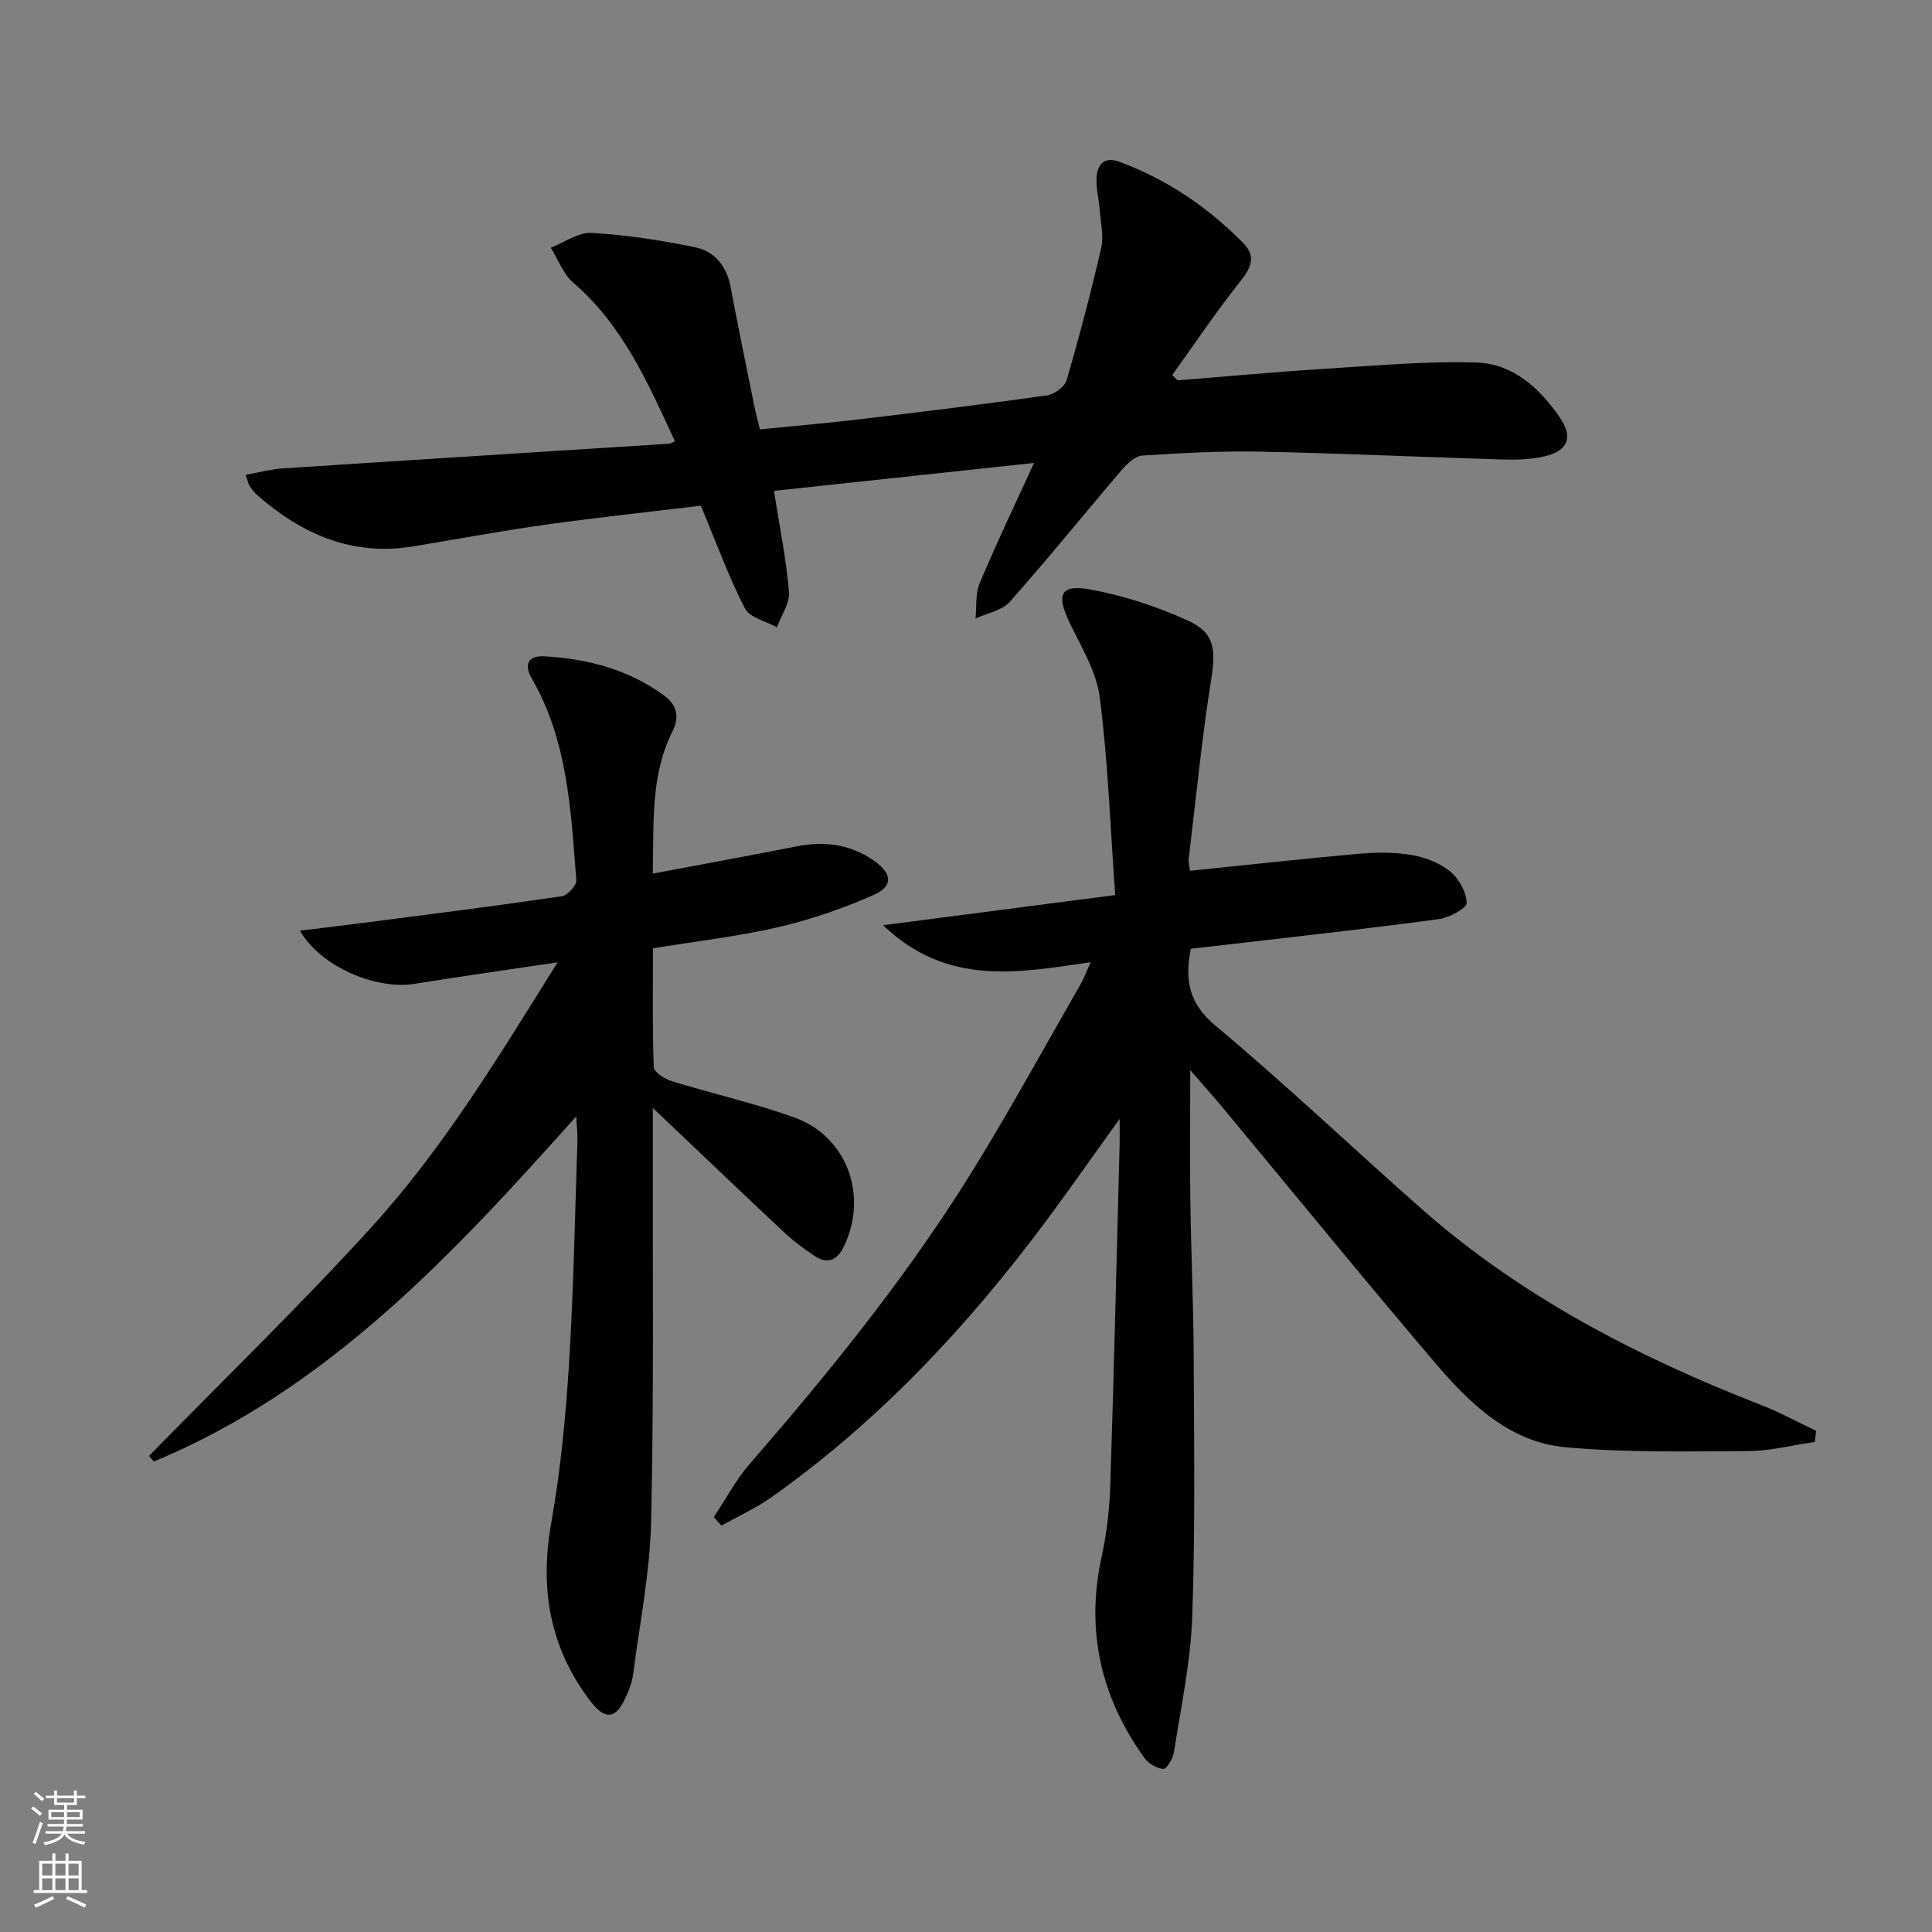 <svg enable-background="new 0 0 400 400" viewBox="0 0 400 400" xmlns="http://www.w3.org/2000/svg"><rect x="0" y="0" width="400" height="400" fill="#808080" stroke="none"/><g fill="#010000"><path d="m225.79 199.22c-15 2.16-29.64 5.08-42.96-7.66 16.43-2.14 31.69-4.12 48.06-6.25-1.02-14.16-1.49-27.61-3.19-40.91-.69-5.37-3.87-10.5-6.29-15.56-2.73-5.7-1.88-7.9 4.21-6.81 6.91 1.24 13.79 3.5 20.19 6.39 5.75 2.59 5.94 5.99 4.92 12.48-1.94 12.27-3.15 24.65-4.62 36.99-.09.78.17 1.6.26 2.4 11.74-1.2 23.24-2.48 34.77-3.51 3.63-.32 7.38-.38 10.95.21 2.84.47 5.89 1.6 8.09 3.38 1.84 1.49 3.43 4.32 3.47 6.58.02 1.12-3.61 3.04-5.76 3.34-13.16 1.8-26.36 3.24-39.55 4.79-3.92.46-7.85.9-11.8 1.35-1.27 6.47-.43 11.3 5.1 15.92 14.55 12.17 28.32 25.25 42.54 37.81 20.74 18.31 44.89 30.78 70.49 40.75 3.88 1.51 7.57 3.54 11.34 5.33-.09.77-.19 1.53-.28 2.3-4.59.66-9.17 1.86-13.76 1.89-12.61.07-25.28.34-37.81-.79-11.63-1.05-19.86-9.04-27.04-17.48-14.89-17.49-29.4-35.3-44.08-52.97-1.96-2.36-4.02-4.64-6.61-7.62 0 9.77-.1 18.52.02 27.26.15 10.65.65 21.29.69 31.94.08 17.99.33 36-.3 53.98-.33 9.38-2.35 18.72-3.79 28.04-.2 1.31-1.54 3.5-2.21 3.45-1.39-.11-3.1-1.15-3.94-2.33-8.99-12.53-12.15-26.3-8.83-41.55 1.06-4.84 1.64-9.85 1.8-14.8.77-23.61 1.32-47.23 1.94-70.85.03-1.24 0-2.48 0-5.07-5.75 7.99-10.55 14.88-15.57 21.61-16.13 21.6-34.42 41.09-56.52 56.74-3.22 2.28-6.89 3.93-10.35 5.87-.53-.59-1.06-1.17-1.59-1.76 2.49-3.73 4.61-7.77 7.53-11.13 17.17-19.74 33.56-40.06 47.19-62.44 7.35-12.07 14.17-24.45 21.2-36.72.72-1.24 1.21-2.62 2.09-4.59z"/><path d="m115.44 199.24c-10.59 1.58-20.1 2.92-29.58 4.45-7.92 1.28-19.37-3.44-23.77-11 5.11-.63 9.68-1.16 14.25-1.76 13.34-1.73 26.68-3.42 39.99-5.37 1.18-.17 3.08-2.27 2.99-3.34-1.14-14.37-1.74-28.89-9.29-41.87-1.51-2.59-.83-4.67 2.66-4.47 8.94.51 17.39 2.71 24.74 8.07 2.54 1.85 3.41 4.29 1.82 7.43-4.6 9.12-3.85 18.95-4.1 29.49 10.32-1.95 20.04-3.72 29.73-5.63 5.84-1.15 11.28-.45 16.17 3.03 3.7 2.63 3.9 5.23-.22 7.04-6.31 2.79-12.95 5.08-19.67 6.64-8.37 1.94-16.95 2.91-25.97 4.39 0 8.36-.14 16.49.17 24.6.04 1.04 2.26 2.45 3.71 2.9 8.4 2.59 17.02 4.53 25.28 7.47 10.99 3.91 15.47 16.14 10.38 26.73-1.32 2.74-3.26 3.82-5.97 2.05-2.21-1.45-4.37-3.04-6.3-4.84-8.73-8.17-17.37-16.44-27.3-25.87v6.56c-.06 26.33.24 52.66-.35 78.98-.23 10.56-2.35 21.08-3.71 31.61-.21 1.62-.8 3.24-1.48 4.74-2.11 4.71-4.32 4.98-7.49.8-8.33-11.01-10.42-23.21-8-36.78 1.94-10.92 2.99-22.05 3.69-33.13.95-15.26 1.21-30.57 1.73-45.86.05-1.59-.15-3.2-.25-5.16-25.69 28.74-51.46 56.5-87.45 71.46-.33-.39-.66-.78-.99-1.17 15.38-15.73 31.21-31.06 46.01-47.32 14.92-16.36 26.36-35.32 38.57-54.87z"/><path d="m243.83 78.75c9.89-.79 19.78-1.72 29.68-2.34 10.72-.67 21.49-1.67 32.2-1.35 7.52.23 13.1 5.32 17.28 11.45 2.77 4.07 1.61 6.89-3.28 7.99-2.72.61-5.61.72-8.42.64-16.79-.5-33.57-1.29-50.36-1.63-8.13-.17-16.29.29-24.42.81-1.46.09-3.09 1.62-4.18 2.88-7.78 9.1-15.3 18.43-23.25 27.38-1.62 1.83-4.71 2.36-7.12 3.49.26-2.46-.04-5.15.87-7.33 3.4-8.09 7.19-16.01 11.25-24.89-18.22 1.96-35.9 3.85-53.84 5.78 1.13 7.2 2.52 14.01 3.11 20.9.2 2.36-1.61 4.89-2.5 7.34-2.27-1.27-5.64-1.98-6.63-3.91-3.39-6.62-5.94-13.66-9.11-21.26-10.33 1.25-21.2 2.4-32.01 3.91-9.2 1.29-18.34 2.99-27.51 4.51-12.66 2.09-23.11-2.52-32.4-10.67-.61-.54-1.11-1.24-1.56-1.93-.25-.38-.31-.89-.75-2.23 2.69-.47 5.16-1.14 7.66-1.31 26.7-1.75 53.4-3.41 80.1-5.12.28-.02.55-.26 1.09-.53-5.53-11.89-10.7-23.92-21.04-32.8-2.09-1.79-3.13-4.79-4.66-7.24 2.81-1.09 5.69-3.23 8.42-3.07 7.24.43 14.5 1.51 21.61 3.01 3.9.82 6.39 3.88 7.19 8.11 1.53 8.14 3.21 16.26 4.85 24.38.32 1.6.75 3.19 1.23 5.18 7.09-.71 14-1.3 20.89-2.12 12.86-1.53 25.73-3.11 38.55-4.92 1.51-.21 3.65-1.77 4.05-3.12 2.65-9.06 5.05-18.2 7.17-27.4.56-2.45-.1-5.21-.3-7.82-.17-2.3-.81-4.61-.65-6.88.2-2.71 1.7-4.27 4.77-3.13 9.83 3.66 18.3 9.4 25.62 16.84 2.6 2.64 1.67 5-.57 7.81-5 6.28-9.48 12.97-14.17 19.5.38.36.76.72 1.14 1.09z"/></g><path d="m6.44 374.46.42-.45c.65.47 1.27.95 1.85 1.44l-.45.49c-.65-.56-1.25-1.06-1.82-1.48m.93 7.33-.63-.26c.55-1.36 1.05-2.8 1.52-4.33.19.1.38.19.59.27-.46 1.29-.95 2.73-1.48 4.32m-.38-10.38.44-.42c.43.34 1.01.82 1.74 1.44l-.49.49c-.53-.51-1.09-1.01-1.69-1.51m2.5.35h1.72v-1.04h.59v1.04h3.52v-1.04h.59v1.04h1.75v.53h-1.75v1.42h-2.03v.97h3.22v2.03h-3.24c0 .35-.01.66-.03.93h3.32v.53h-3.37c-.03.27-.08.58-.15.94h3.96v.53h-3.71c.67.92 1.93 1.48 3.79 1.68-.13.24-.23.44-.29.59-2.13-.38-3.48-1.08-4.04-2.12-.43.97-1.77 1.72-4.03 2.23-.09-.19-.2-.37-.33-.55 2.1-.42 3.37-1.03 3.81-1.83h-3.36v-.53h3.58c.08-.29.13-.61.16-.94h-3.33v-.53h3.39c.02-.27.04-.58.04-.93h-3.23v-2.03h3.25v-.97h-2.07v-1.42h-1.73zm1.12 3.44v1h2.65c.01-.3.02-.44.01-.4v-.25-.35zm1.19-2h3.52v-.91h-3.52zm4.71 2h-2.63v.59c0 .15-.01.28-.01.4h2.64z" fill="#fbfcfa"/><path d="m13.56 383.74h.63v1.52h2.72v6.07h1.13v.6h-11.06v-.6h1.13v-6.07h2.73v-1.52h.63v1.52h2.1v-1.52zm-2.69 8.83.38.56c-1.24.63-2.53 1.25-3.85 1.85-.1-.21-.21-.42-.34-.63 1.36-.55 2.63-1.15 3.81-1.78m-2.13-4.27h2.1v-2.45h-2.1zm0 3.04h2.1v-2.46h-2.1zm2.72-3.04h2.1v-2.45h-2.1zm0 3.04h2.1v-2.46h-2.1zm6.07 3.6c-1.41-.71-2.7-1.3-3.86-1.78l.35-.56c1.45.62 2.75 1.19 3.84 1.72zm-1.25-9.09h-2.1v2.45h2.1zm-2.09 5.49h2.1v-2.46h-2.1z" fill="#fbfcfa"/></svg>

